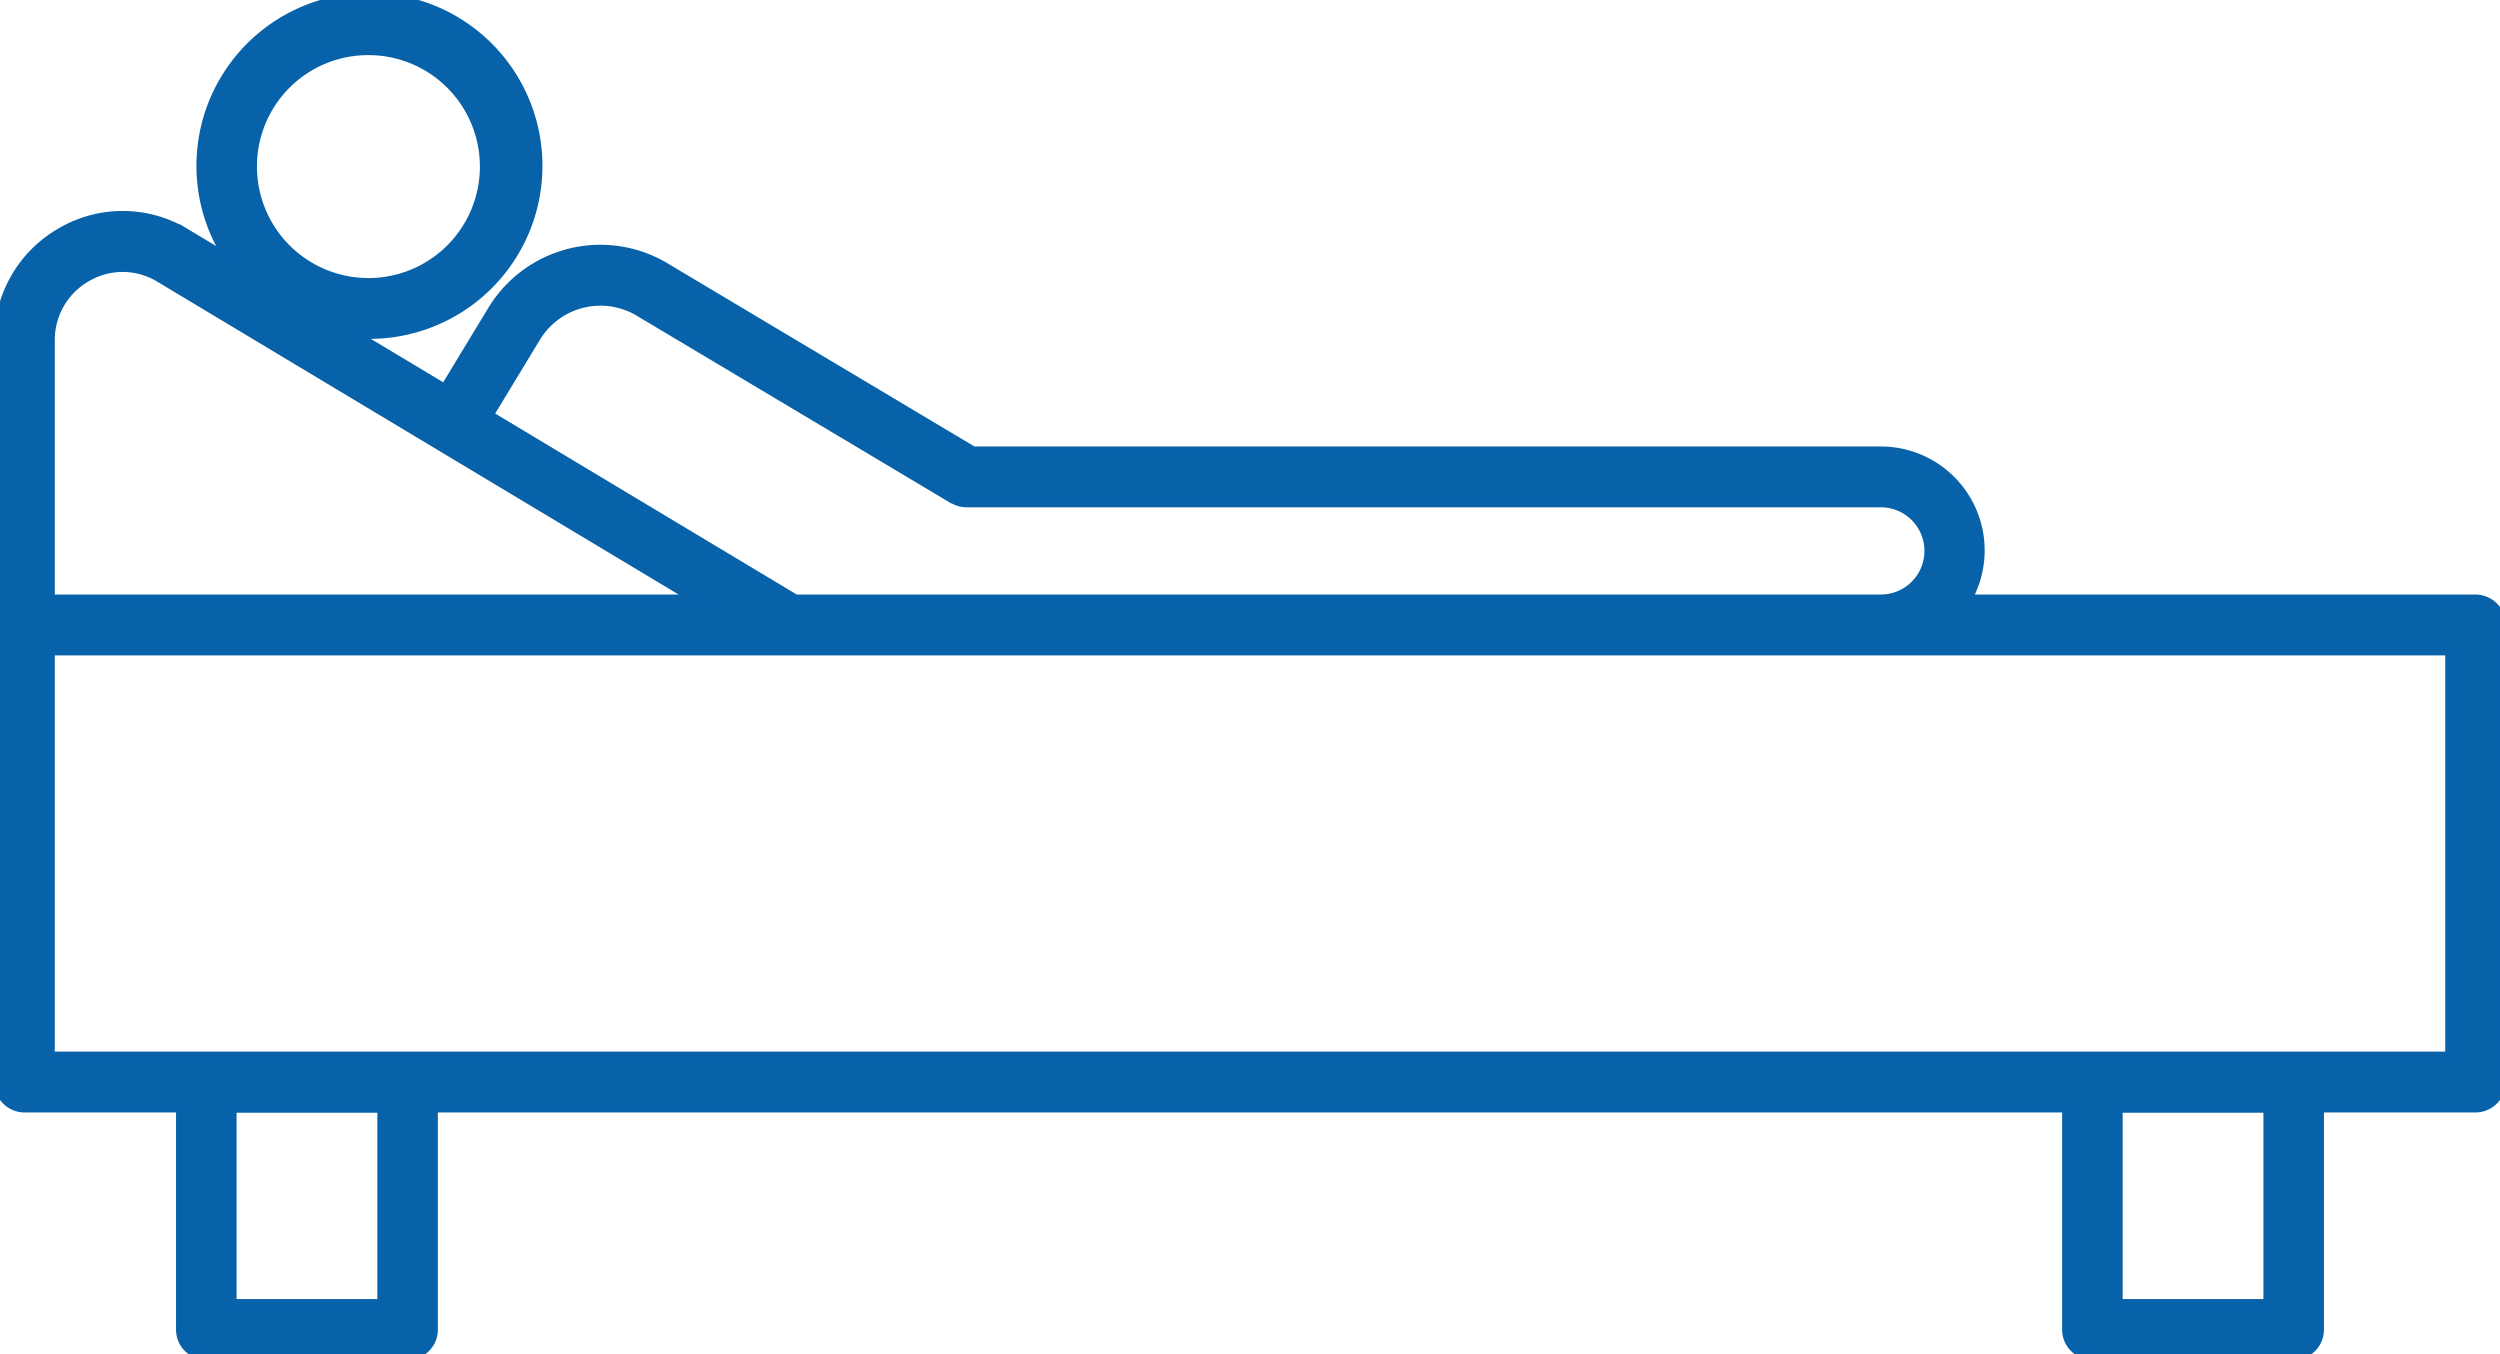 <svg id="グループ_4280" data-name="グループ 4280" xmlns="http://www.w3.org/2000/svg" xmlns:xlink="http://www.w3.org/1999/xlink" width="216.952" height="117.515" viewBox="0 0 216.952 117.515">
  <defs>
    <clipPath id="clip-path">
      <rect id="長方形_4736" data-name="長方形 4736" width="216.952" height="117.515" fill="#0762a8" stroke="#0762a9" stroke-width="1"/>
    </clipPath>
  </defs>
  <g id="グループ_4278" data-name="グループ 4278" clip-path="url(#clip-path)">
    <path id="パス_34422" data-name="パス 34422" d="M214.825,52.094H170.547a8.518,8.518,0,0,0-7.325-12.85h-78.8L57.823,23.37A10.872,10.872,0,0,0,42.851,26.9l-4.223,6.961-8.567-5.141a14.027,14.027,0,0,0,1.844.187,14.514,14.514,0,1,0-11.652-6.073l-4.162-2.5a10.473,10.473,0,0,0-10.706-.109A10.608,10.608,0,0,0,0,29.548V93.9A2.133,2.133,0,0,0,2.127,96.04H15.776v19.333a2.133,2.133,0,0,0,2.127,2.142H35.371a2.133,2.133,0,0,0,2.127-2.142V96.04H179.453v19.333a2.133,2.133,0,0,0,2.127,2.142h17.469a2.133,2.133,0,0,0,2.127-2.142V96.04h13.649a2.133,2.133,0,0,0,2.127-2.142V54.236a2.133,2.133,0,0,0-2.127-2.142M46.47,29.155a6.645,6.645,0,0,1,9.151-2.121L82.759,43.226c.032.019.069.011.1.028a2.062,2.062,0,0,0,.975.271h79.387a4.283,4.283,0,0,1,0,8.567H69L42.283,36.059ZM31.9,4.283A10.173,10.173,0,1,1,21.8,14.456,10.15,10.15,0,0,1,31.9,4.283M4.254,29.548a6.373,6.373,0,0,1,3.232-5.593,6.263,6.263,0,0,1,6.429.067l46.78,28.072H4.254Zm28.99,83.684H20.03V96.065H33.244Zm163.677,0H183.707V96.065h13.215ZM212.7,91.757H4.254V56.378H212.7Z" transform="translate(0 0)" fill="#0762a8" stroke="#0762a9" stroke-width="1"/>
  </g>
</svg>
